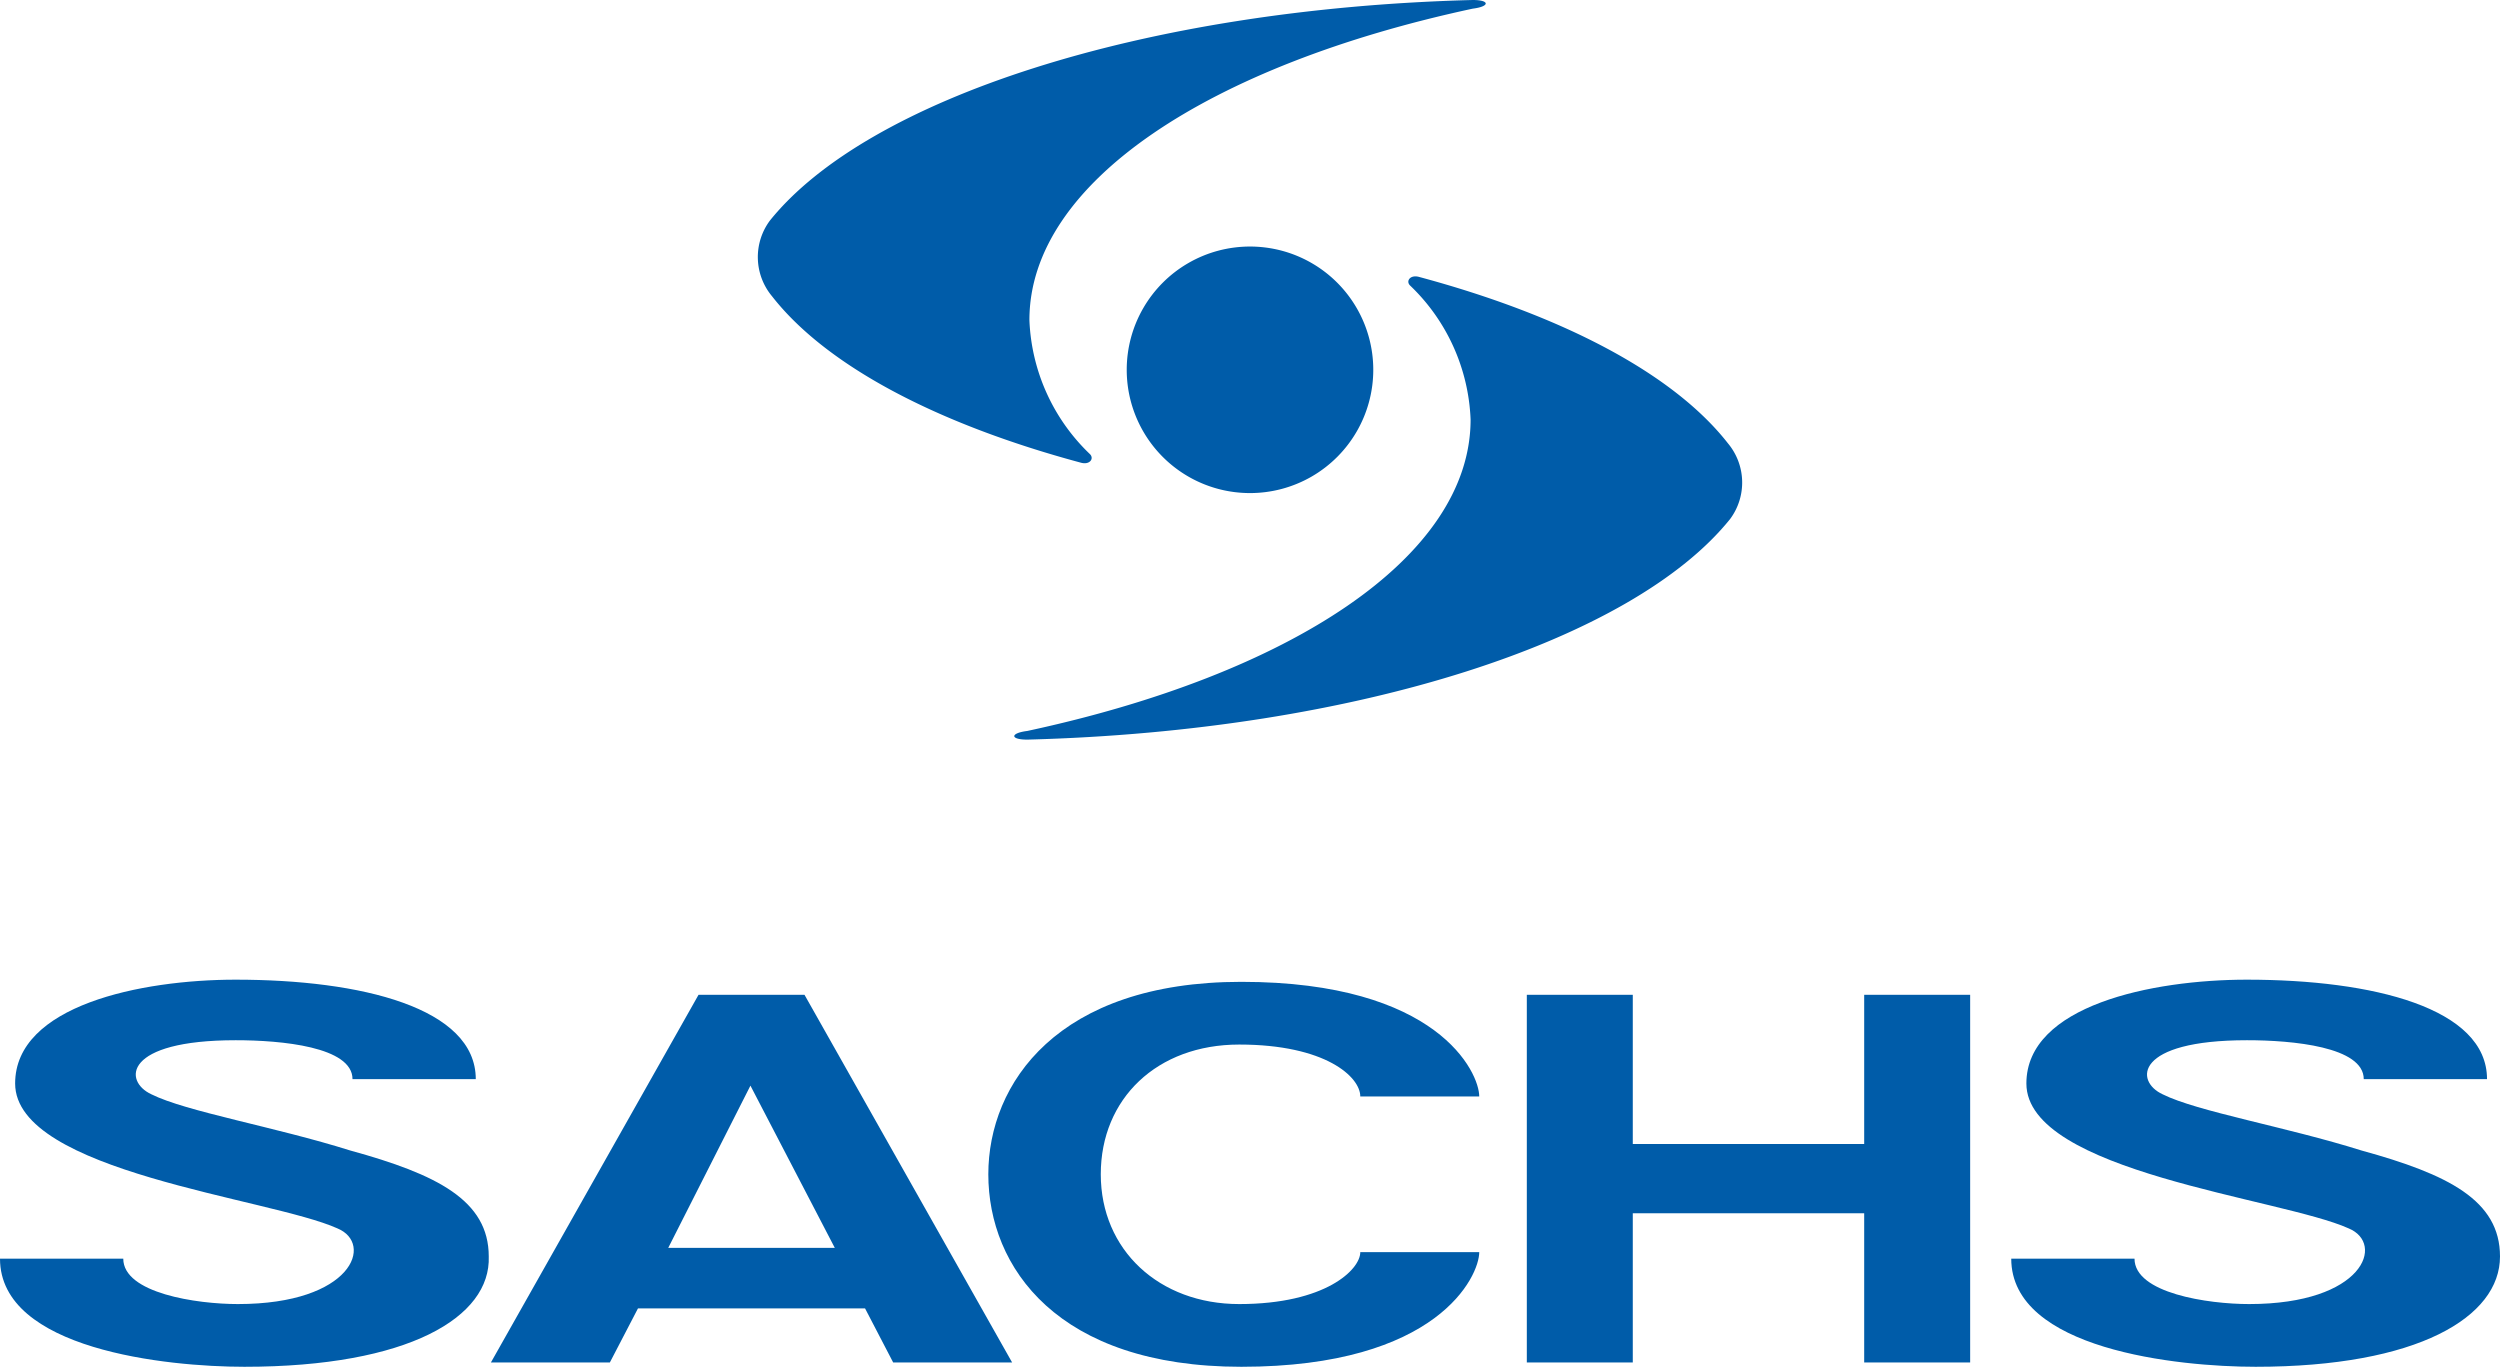 <svg xmlns="http://www.w3.org/2000/svg" viewBox="0 0 115.6 63.2" fill="#005ca9" xmlns:v="https://vecta.io/nano"><path d="M62.9 50.7c0-.9-1.6-2.4-5.6-2.4-3.8 0-6.4 2.5-6.4 6s2.7 6 6.4 6c4 0 5.6-1.6 5.6-2.4h5.5c0 1.1-1.9 5.3-11 5.3-8.5 0-11.7-4.6-11.7-8.9 0-4.2 3.2-8.9 11.7-8.9 9.1 0 11 4.2 11 5.3zm7.7-4.7h4.9v6.9h10.7V46h4.9v17h-4.9v-6.9H75.5V63h-4.9V46z"/><path d="M11.3 63.2c-3.6 0-11.3-.8-11.3-5h5.7c0 1.6 3.4 2.1 5.3 2.1 5.3 0 6.3-2.8 4.6-3.5C12.5 55.4.7 54.2.7 50.1c0-3.6 5.8-4.8 10.2-4.8 5.8 0 11.1 1.3 11.1 4.6h-5.7c0-1.5-3.3-1.8-5.4-1.8-5.2 0-5.2 1.9-3.9 2.5 1.6.8 5.7 1.5 9.2 2.6 4 1.1 6.4 2.3 6.4 4.9.1 2.8-3.7 5.1-11.3 5.1m93 0c-3.6 0-11.3-.8-11.3-5h5.7c0 1.6 3.4 2.1 5.3 2.1 5.3 0 6.3-2.8 4.6-3.5-3.1-1.4-14.9-2.6-14.9-6.7 0-3.6 5.8-4.8 10.2-4.8 5.8 0 11.1 1.3 11.1 4.6h-5.7c0-1.5-3.3-1.8-5.4-1.8-5.2 0-5.2 1.9-3.9 2.5 1.6.8 5.7 1.5 9.2 2.6 4 1.1 6.4 2.3 6.4 4.9 0 2.8-3.8 5.1-11.3 5.1"/><path d="M34.7,50.2l-3.8,7.5h7.7ZM32.3,46h4.9l9.6,17H41.3L40,60.5H29.5L28.2,63H22.7Z" fill-rule="evenodd"/><path d="M52.1 17.1a5.7 5.7 0 0 1 11.4 0 5.7 5.7 0 0 1-11.4 0m-4.6 17.1c-.8 0-.8-.3 0-.4 12.1-2.6 20.5-8 20.5-14.4a9.055 9.055 0 0 0-2.8-6.2c-.2-.2 0-.5.4-.4 6.7 1.8 11.8 4.5 14.3 7.7A2.828 2.828 0 0 1 80 24c-4.5 5.6-17.2 9.8-32.5 10.2M68.1 0c.8 0 .8.3 0 .4C56 3 47.6 8.4 47.6 14.8a9.055 9.055 0 0 0 2.8 6.2c.2.2 0 .5-.4.4-6.7-1.8-11.8-4.5-14.3-7.7a2.828 2.828 0 0 1-.1-3.5C40.1 4.6 52.8.4 68.1 0"/></svg>